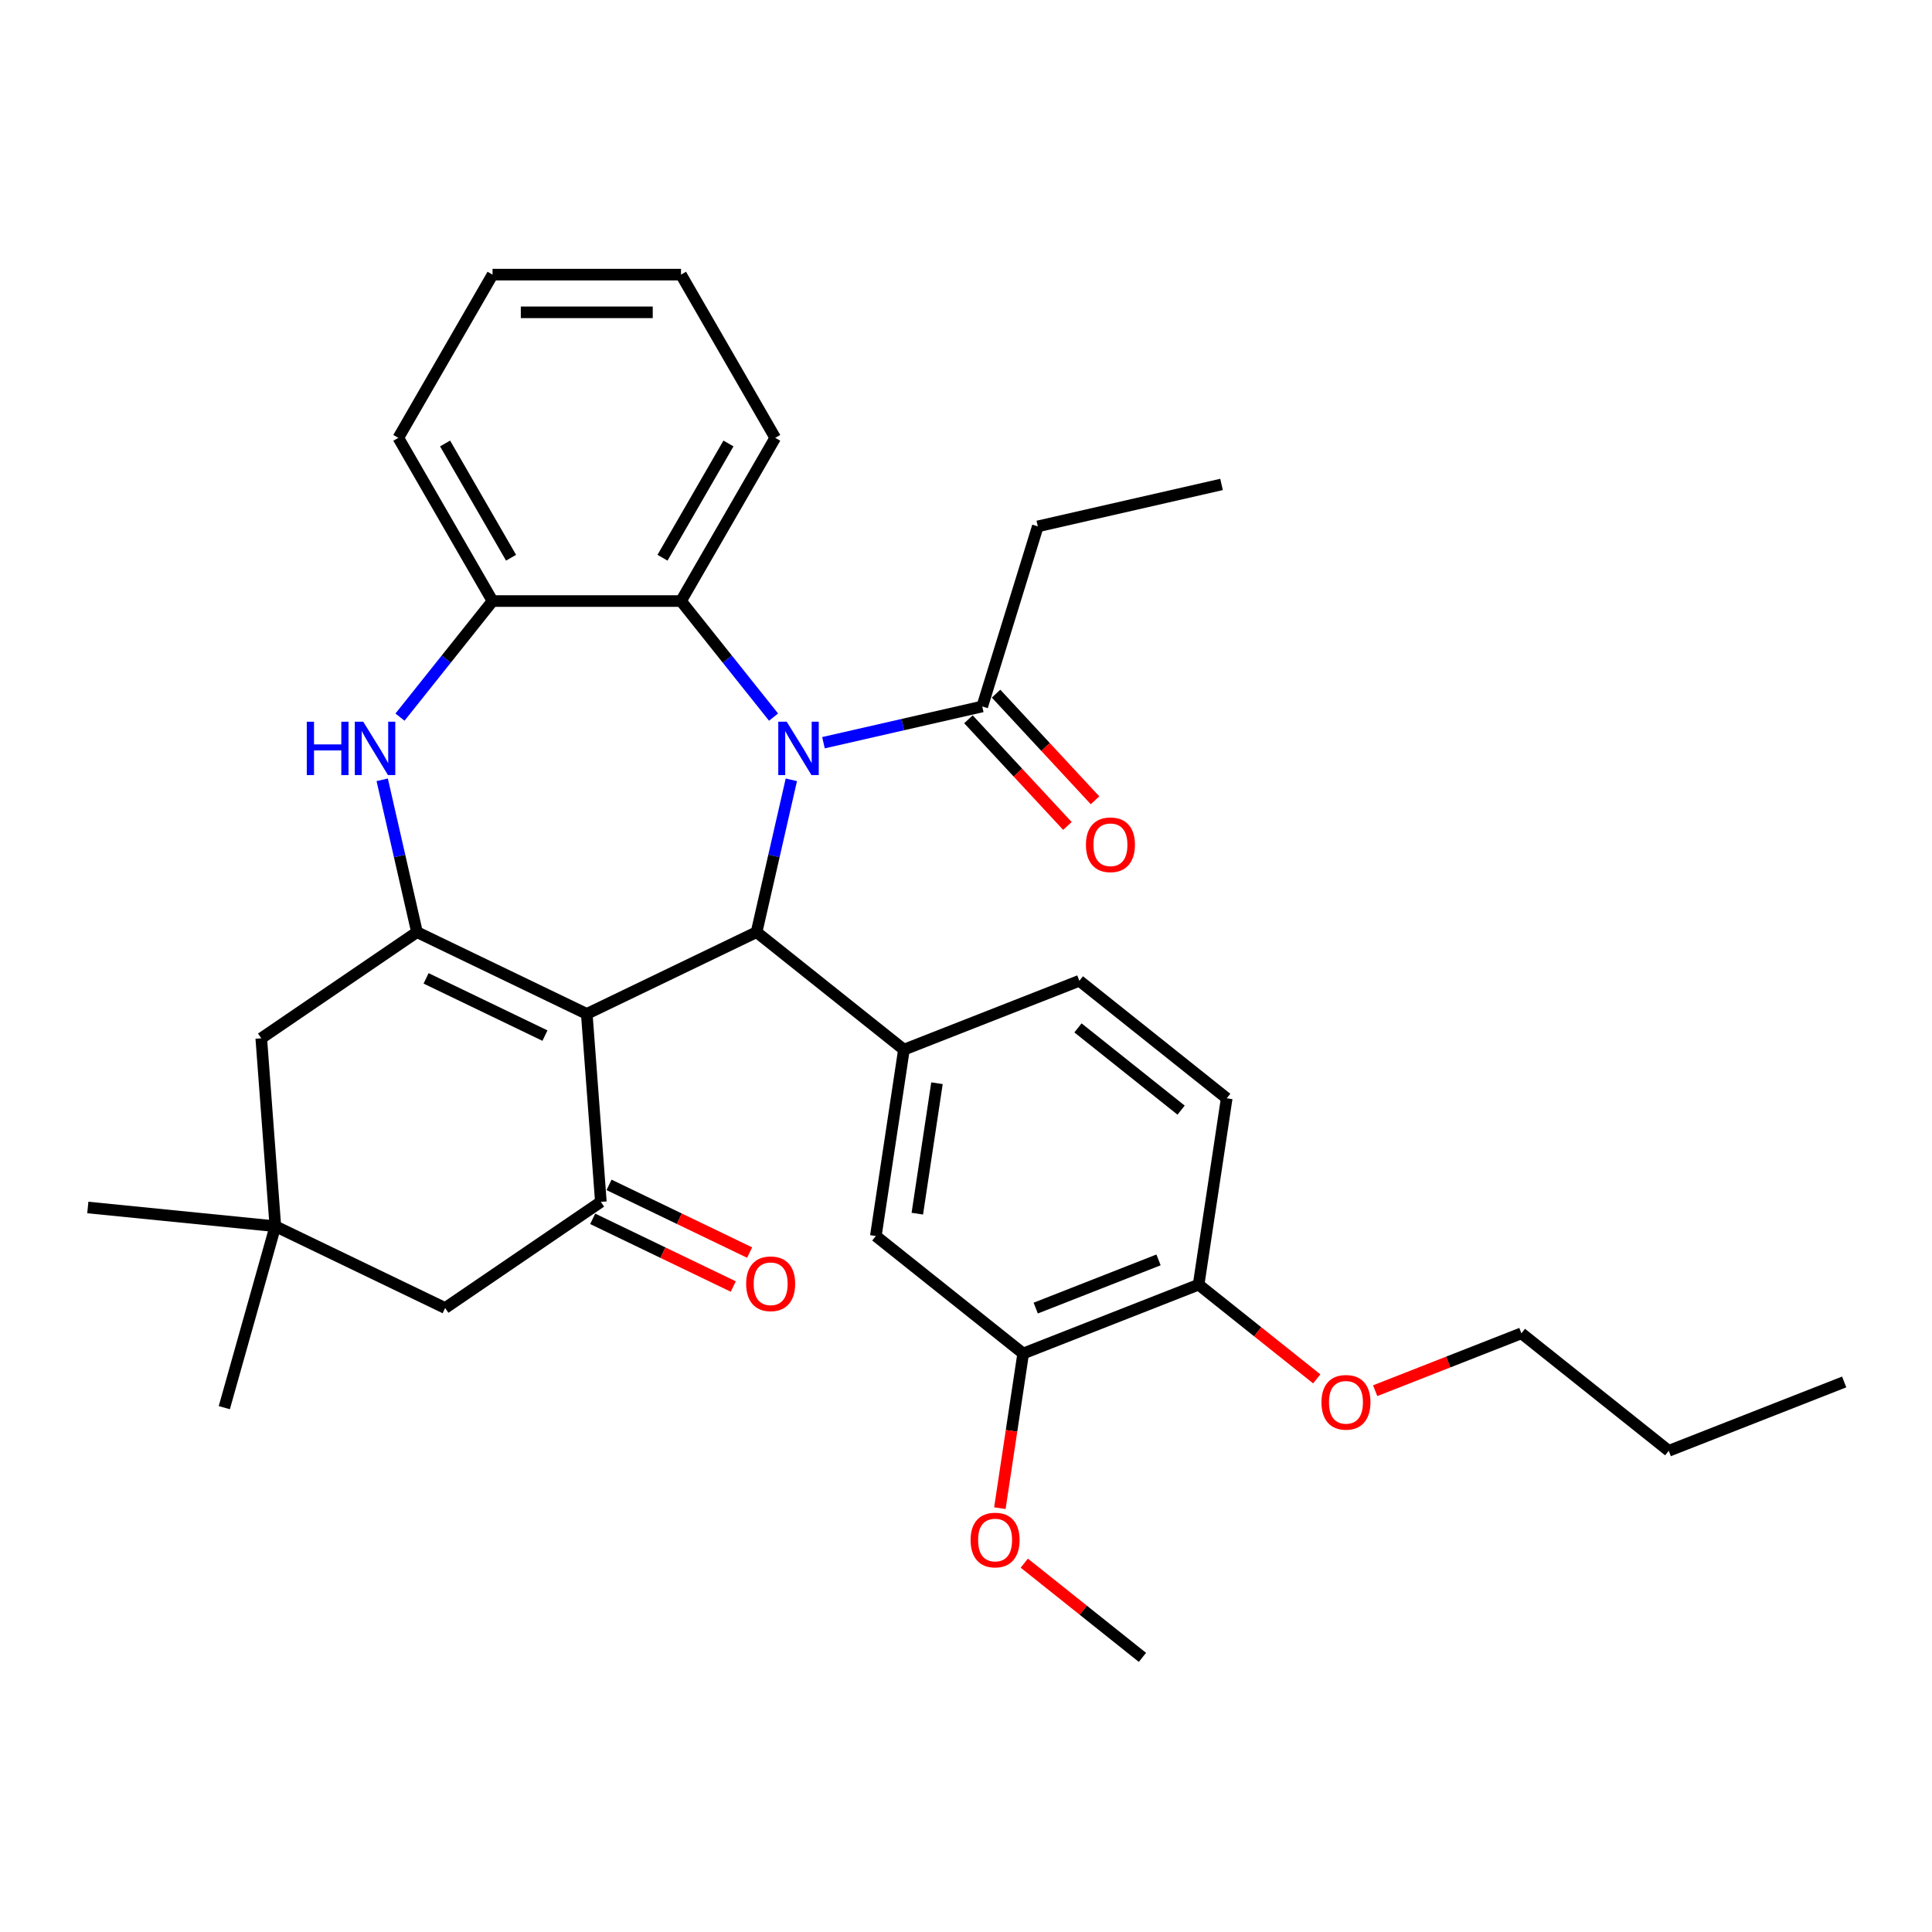 <?xml version='1.0' encoding='iso-8859-1'?>
<svg version='1.1' baseProfile='full'
              xmlns='http://www.w3.org/2000/svg'
                      xmlns:rdkit='http://www.rdkit.org/xml'
                      xmlns:xlink='http://www.w3.org/1999/xlink'
                  xml:space='preserve'
width='1000px' height='1000px' viewBox='0 0 1000 1000'>
<!-- END OF HEADER -->
<rect style='opacity:1.0;fill:#FFFFFF;stroke:none' width='1000' height='1000' x='0' y='0'> </rect>
<path class='bond-1' d='M 303.715,524.799 L 391.603,482.474' style='fill:none;fill-rule:evenodd;stroke:#000000;stroke-width:6px;stroke-linecap:butt;stroke-linejoin:miter;stroke-opacity:1' />
<path class='bond-2' d='M 303.715,524.799 L 215.827,482.474' style='fill:none;fill-rule:evenodd;stroke:#000000;stroke-width:6px;stroke-linecap:butt;stroke-linejoin:miter;stroke-opacity:1' />
<path class='bond-2' d='M 282.067,536.028 L 220.545,506.401' style='fill:none;fill-rule:evenodd;stroke:#000000;stroke-width:6px;stroke-linecap:butt;stroke-linejoin:miter;stroke-opacity:1' />
<path class='bond-3' d='M 303.715,524.799 L 311.005,622.075' style='fill:none;fill-rule:evenodd;stroke:#000000;stroke-width:6px;stroke-linecap:butt;stroke-linejoin:miter;stroke-opacity:1' />
<path class='bond-0' d='M 409.6,403.623 L 400.601,443.049' style='fill:none;fill-rule:evenodd;stroke:#0000FF;stroke-width:6px;stroke-linecap:butt;stroke-linejoin:miter;stroke-opacity:1' />
<path class='bond-0' d='M 400.601,443.049 L 391.603,482.474' style='fill:none;fill-rule:evenodd;stroke:#000000;stroke-width:6px;stroke-linecap:butt;stroke-linejoin:miter;stroke-opacity:1' />
<path class='bond-6' d='M 400.394,371.176 L 376.441,341.141' style='fill:none;fill-rule:evenodd;stroke:#0000FF;stroke-width:6px;stroke-linecap:butt;stroke-linejoin:miter;stroke-opacity:1' />
<path class='bond-6' d='M 376.441,341.141 L 352.489,311.105' style='fill:none;fill-rule:evenodd;stroke:#000000;stroke-width:6px;stroke-linecap:butt;stroke-linejoin:miter;stroke-opacity:1' />
<path class='bond-7' d='M 426.225,384.424 L 467.318,375.045' style='fill:none;fill-rule:evenodd;stroke:#0000FF;stroke-width:6px;stroke-linecap:butt;stroke-linejoin:miter;stroke-opacity:1' />
<path class='bond-7' d='M 467.318,375.045 L 508.412,365.665' style='fill:none;fill-rule:evenodd;stroke:#000000;stroke-width:6px;stroke-linecap:butt;stroke-linejoin:miter;stroke-opacity:1' />
<path class='bond-5' d='M 391.603,482.474 L 467.869,543.295' style='fill:none;fill-rule:evenodd;stroke:#000000;stroke-width:6px;stroke-linecap:butt;stroke-linejoin:miter;stroke-opacity:1' />
<path class='bond-4' d='M 215.827,482.474 L 206.828,443.049' style='fill:none;fill-rule:evenodd;stroke:#000000;stroke-width:6px;stroke-linecap:butt;stroke-linejoin:miter;stroke-opacity:1' />
<path class='bond-4' d='M 206.828,443.049 L 197.829,403.623' style='fill:none;fill-rule:evenodd;stroke:#0000FF;stroke-width:6px;stroke-linecap:butt;stroke-linejoin:miter;stroke-opacity:1' />
<path class='bond-10' d='M 215.827,482.474 L 135.228,537.425' style='fill:none;fill-rule:evenodd;stroke:#000000;stroke-width:6px;stroke-linecap:butt;stroke-linejoin:miter;stroke-opacity:1' />
<path class='bond-12' d='M 311.005,622.075 L 230.406,677.026' style='fill:none;fill-rule:evenodd;stroke:#000000;stroke-width:6px;stroke-linecap:butt;stroke-linejoin:miter;stroke-opacity:1' />
<path class='bond-14' d='M 306.772,630.864 L 343.156,648.385' style='fill:none;fill-rule:evenodd;stroke:#000000;stroke-width:6px;stroke-linecap:butt;stroke-linejoin:miter;stroke-opacity:1' />
<path class='bond-14' d='M 343.156,648.385 L 379.54,665.907' style='fill:none;fill-rule:evenodd;stroke:#FF0000;stroke-width:6px;stroke-linecap:butt;stroke-linejoin:miter;stroke-opacity:1' />
<path class='bond-14' d='M 315.237,613.286 L 351.621,630.808' style='fill:none;fill-rule:evenodd;stroke:#000000;stroke-width:6px;stroke-linecap:butt;stroke-linejoin:miter;stroke-opacity:1' />
<path class='bond-14' d='M 351.621,630.808 L 388.005,648.329' style='fill:none;fill-rule:evenodd;stroke:#FF0000;stroke-width:6px;stroke-linecap:butt;stroke-linejoin:miter;stroke-opacity:1' />
<path class='bond-8' d='M 207.036,371.176 L 230.988,341.141' style='fill:none;fill-rule:evenodd;stroke:#0000FF;stroke-width:6px;stroke-linecap:butt;stroke-linejoin:miter;stroke-opacity:1' />
<path class='bond-8' d='M 230.988,341.141 L 254.941,311.105' style='fill:none;fill-rule:evenodd;stroke:#000000;stroke-width:6px;stroke-linecap:butt;stroke-linejoin:miter;stroke-opacity:1' />
<path class='bond-9' d='M 467.869,543.295 L 453.33,639.754' style='fill:none;fill-rule:evenodd;stroke:#000000;stroke-width:6px;stroke-linecap:butt;stroke-linejoin:miter;stroke-opacity:1' />
<path class='bond-9' d='M 484.98,560.671 L 474.803,628.193' style='fill:none;fill-rule:evenodd;stroke:#000000;stroke-width:6px;stroke-linecap:butt;stroke-linejoin:miter;stroke-opacity:1' />
<path class='bond-15' d='M 467.869,543.295 L 558.675,507.656' style='fill:none;fill-rule:evenodd;stroke:#000000;stroke-width:6px;stroke-linecap:butt;stroke-linejoin:miter;stroke-opacity:1' />
<path class='bond-21' d='M 352.489,311.105 L 401.263,226.626' style='fill:none;fill-rule:evenodd;stroke:#000000;stroke-width:6px;stroke-linecap:butt;stroke-linejoin:miter;stroke-opacity:1' />
<path class='bond-21' d='M 342.909,288.679 L 377.051,229.543' style='fill:none;fill-rule:evenodd;stroke:#000000;stroke-width:6px;stroke-linecap:butt;stroke-linejoin:miter;stroke-opacity:1' />
<path class='bond-34' d='M 352.489,311.105 L 254.941,311.105' style='fill:none;fill-rule:evenodd;stroke:#000000;stroke-width:6px;stroke-linecap:butt;stroke-linejoin:miter;stroke-opacity:1' />
<path class='bond-17' d='M 501.261,372.3 L 526.876,399.906' style='fill:none;fill-rule:evenodd;stroke:#000000;stroke-width:6px;stroke-linecap:butt;stroke-linejoin:miter;stroke-opacity:1' />
<path class='bond-17' d='M 526.876,399.906 L 552.491,427.513' style='fill:none;fill-rule:evenodd;stroke:#FF0000;stroke-width:6px;stroke-linecap:butt;stroke-linejoin:miter;stroke-opacity:1' />
<path class='bond-17' d='M 515.563,359.03 L 541.178,386.636' style='fill:none;fill-rule:evenodd;stroke:#000000;stroke-width:6px;stroke-linecap:butt;stroke-linejoin:miter;stroke-opacity:1' />
<path class='bond-17' d='M 541.178,386.636 L 566.793,414.243' style='fill:none;fill-rule:evenodd;stroke:#FF0000;stroke-width:6px;stroke-linecap:butt;stroke-linejoin:miter;stroke-opacity:1' />
<path class='bond-22' d='M 508.412,365.665 L 537.165,272.451' style='fill:none;fill-rule:evenodd;stroke:#000000;stroke-width:6px;stroke-linecap:butt;stroke-linejoin:miter;stroke-opacity:1' />
<path class='bond-23' d='M 254.941,311.105 L 206.166,226.626' style='fill:none;fill-rule:evenodd;stroke:#000000;stroke-width:6px;stroke-linecap:butt;stroke-linejoin:miter;stroke-opacity:1' />
<path class='bond-23' d='M 264.52,288.679 L 230.378,229.543' style='fill:none;fill-rule:evenodd;stroke:#000000;stroke-width:6px;stroke-linecap:butt;stroke-linejoin:miter;stroke-opacity:1' />
<path class='bond-13' d='M 453.33,639.754 L 529.597,700.574' style='fill:none;fill-rule:evenodd;stroke:#000000;stroke-width:6px;stroke-linecap:butt;stroke-linejoin:miter;stroke-opacity:1' />
<path class='bond-33' d='M 135.228,537.425 L 142.518,634.701' style='fill:none;fill-rule:evenodd;stroke:#000000;stroke-width:6px;stroke-linecap:butt;stroke-linejoin:miter;stroke-opacity:1' />
<path class='bond-11' d='M 142.518,634.701 L 230.406,677.026' style='fill:none;fill-rule:evenodd;stroke:#000000;stroke-width:6px;stroke-linecap:butt;stroke-linejoin:miter;stroke-opacity:1' />
<path class='bond-24' d='M 142.518,634.701 L 45.455,624.988' style='fill:none;fill-rule:evenodd;stroke:#000000;stroke-width:6px;stroke-linecap:butt;stroke-linejoin:miter;stroke-opacity:1' />
<path class='bond-25' d='M 142.518,634.701 L 116.098,728.603' style='fill:none;fill-rule:evenodd;stroke:#000000;stroke-width:6px;stroke-linecap:butt;stroke-linejoin:miter;stroke-opacity:1' />
<path class='bond-19' d='M 529.597,700.574 L 523.564,740.6' style='fill:none;fill-rule:evenodd;stroke:#000000;stroke-width:6px;stroke-linecap:butt;stroke-linejoin:miter;stroke-opacity:1' />
<path class='bond-19' d='M 523.564,740.6 L 517.531,780.625' style='fill:none;fill-rule:evenodd;stroke:#FF0000;stroke-width:6px;stroke-linecap:butt;stroke-linejoin:miter;stroke-opacity:1' />
<path class='bond-36' d='M 529.597,700.574 L 620.402,664.936' style='fill:none;fill-rule:evenodd;stroke:#000000;stroke-width:6px;stroke-linecap:butt;stroke-linejoin:miter;stroke-opacity:1' />
<path class='bond-36' d='M 536.09,677.067 L 599.654,652.12' style='fill:none;fill-rule:evenodd;stroke:#000000;stroke-width:6px;stroke-linecap:butt;stroke-linejoin:miter;stroke-opacity:1' />
<path class='bond-18' d='M 558.675,507.656 L 634.941,568.477' style='fill:none;fill-rule:evenodd;stroke:#000000;stroke-width:6px;stroke-linecap:butt;stroke-linejoin:miter;stroke-opacity:1' />
<path class='bond-18' d='M 557.95,532.033 L 611.337,574.607' style='fill:none;fill-rule:evenodd;stroke:#000000;stroke-width:6px;stroke-linecap:butt;stroke-linejoin:miter;stroke-opacity:1' />
<path class='bond-16' d='M 620.402,664.936 L 634.941,568.477' style='fill:none;fill-rule:evenodd;stroke:#000000;stroke-width:6px;stroke-linecap:butt;stroke-linejoin:miter;stroke-opacity:1' />
<path class='bond-20' d='M 620.402,664.936 L 650.975,689.317' style='fill:none;fill-rule:evenodd;stroke:#000000;stroke-width:6px;stroke-linecap:butt;stroke-linejoin:miter;stroke-opacity:1' />
<path class='bond-20' d='M 650.975,689.317 L 681.549,713.698' style='fill:none;fill-rule:evenodd;stroke:#FF0000;stroke-width:6px;stroke-linecap:butt;stroke-linejoin:miter;stroke-opacity:1' />
<path class='bond-27' d='M 530.178,809.091 L 560.751,833.472' style='fill:none;fill-rule:evenodd;stroke:#FF0000;stroke-width:6px;stroke-linecap:butt;stroke-linejoin:miter;stroke-opacity:1' />
<path class='bond-27' d='M 560.751,833.472 L 591.324,857.853' style='fill:none;fill-rule:evenodd;stroke:#000000;stroke-width:6px;stroke-linecap:butt;stroke-linejoin:miter;stroke-opacity:1' />
<path class='bond-26' d='M 711.789,719.822 L 749.631,704.97' style='fill:none;fill-rule:evenodd;stroke:#FF0000;stroke-width:6px;stroke-linecap:butt;stroke-linejoin:miter;stroke-opacity:1' />
<path class='bond-26' d='M 749.631,704.97 L 787.474,690.118' style='fill:none;fill-rule:evenodd;stroke:#000000;stroke-width:6px;stroke-linecap:butt;stroke-linejoin:miter;stroke-opacity:1' />
<path class='bond-30' d='M 401.263,226.626 L 352.489,142.147' style='fill:none;fill-rule:evenodd;stroke:#000000;stroke-width:6px;stroke-linecap:butt;stroke-linejoin:miter;stroke-opacity:1' />
<path class='bond-29' d='M 537.165,272.451 L 632.268,250.744' style='fill:none;fill-rule:evenodd;stroke:#000000;stroke-width:6px;stroke-linecap:butt;stroke-linejoin:miter;stroke-opacity:1' />
<path class='bond-31' d='M 206.166,226.626 L 254.941,142.147' style='fill:none;fill-rule:evenodd;stroke:#000000;stroke-width:6px;stroke-linecap:butt;stroke-linejoin:miter;stroke-opacity:1' />
<path class='bond-28' d='M 787.474,690.118 L 863.74,750.938' style='fill:none;fill-rule:evenodd;stroke:#000000;stroke-width:6px;stroke-linecap:butt;stroke-linejoin:miter;stroke-opacity:1' />
<path class='bond-32' d='M 863.74,750.938 L 954.545,715.3' style='fill:none;fill-rule:evenodd;stroke:#000000;stroke-width:6px;stroke-linecap:butt;stroke-linejoin:miter;stroke-opacity:1' />
<path class='bond-35' d='M 352.489,142.147 L 254.941,142.147' style='fill:none;fill-rule:evenodd;stroke:#000000;stroke-width:6px;stroke-linecap:butt;stroke-linejoin:miter;stroke-opacity:1' />
<path class='bond-35' d='M 337.857,161.656 L 269.573,161.656' style='fill:none;fill-rule:evenodd;stroke:#000000;stroke-width:6px;stroke-linecap:butt;stroke-linejoin:miter;stroke-opacity:1' />
<path  class='atom-1' d='M 407.203 373.559
L 416.255 388.191
Q 417.153 389.635, 418.597 392.249
Q 420.04 394.863, 420.118 395.02
L 420.118 373.559
L 423.786 373.559
L 423.786 401.185
L 420.001 401.185
L 410.285 385.187
Q 409.154 383.314, 407.944 381.168
Q 406.774 379.022, 406.423 378.358
L 406.423 401.185
L 402.833 401.185
L 402.833 373.559
L 407.203 373.559
' fill='#0000FF'/>
<path  class='atom-5' d='M 158.788 373.559
L 162.534 373.559
L 162.534 385.304
L 176.659 385.304
L 176.659 373.559
L 180.405 373.559
L 180.405 401.185
L 176.659 401.185
L 176.659 388.425
L 162.534 388.425
L 162.534 401.185
L 158.788 401.185
L 158.788 373.559
' fill='#0000FF'/>
<path  class='atom-5' d='M 188.014 373.559
L 197.066 388.191
Q 197.964 389.635, 199.407 392.249
Q 200.851 394.863, 200.929 395.02
L 200.929 373.559
L 204.597 373.559
L 204.597 401.185
L 200.812 401.185
L 191.096 385.187
Q 189.965 383.314, 188.755 381.168
Q 187.584 379.022, 187.233 378.358
L 187.233 401.185
L 183.643 401.185
L 183.643 373.559
L 188.014 373.559
' fill='#0000FF'/>
<path  class='atom-15' d='M 386.211 664.477
Q 386.211 657.844, 389.489 654.137
Q 392.767 650.43, 398.893 650.43
Q 405.019 650.43, 408.296 654.137
Q 411.574 657.844, 411.574 664.477
Q 411.574 671.189, 408.257 675.013
Q 404.941 678.798, 398.893 678.798
Q 392.806 678.798, 389.489 675.013
Q 386.211 671.228, 386.211 664.477
M 398.893 675.676
Q 403.107 675.676, 405.37 672.867
Q 407.672 670.018, 407.672 664.477
Q 407.672 659.054, 405.37 656.322
Q 403.107 653.552, 398.893 653.552
Q 394.679 653.552, 392.376 656.283
Q 390.113 659.015, 390.113 664.477
Q 390.113 670.057, 392.376 672.867
Q 394.679 675.676, 398.893 675.676
' fill='#FF0000'/>
<path  class='atom-18' d='M 562.081 437.251
Q 562.081 430.618, 565.358 426.911
Q 568.636 423.204, 574.762 423.204
Q 580.888 423.204, 584.166 426.911
Q 587.443 430.618, 587.443 437.251
Q 587.443 443.963, 584.127 447.786
Q 580.81 451.571, 574.762 451.571
Q 568.675 451.571, 565.358 447.786
Q 562.081 444.002, 562.081 437.251
M 574.762 448.45
Q 578.976 448.45, 581.239 445.64
Q 583.541 442.792, 583.541 437.251
Q 583.541 431.828, 581.239 429.096
Q 578.976 426.326, 574.762 426.326
Q 570.548 426.326, 568.246 429.057
Q 565.982 431.789, 565.982 437.251
Q 565.982 442.831, 568.246 445.64
Q 570.548 448.45, 574.762 448.45
' fill='#FF0000'/>
<path  class='atom-20' d='M 502.377 797.111
Q 502.377 790.478, 505.654 786.771
Q 508.932 783.064, 515.058 783.064
Q 521.184 783.064, 524.462 786.771
Q 527.739 790.478, 527.739 797.111
Q 527.739 803.822, 524.423 807.646
Q 521.106 811.431, 515.058 811.431
Q 508.971 811.431, 505.654 807.646
Q 502.377 803.861, 502.377 797.111
M 515.058 808.31
Q 519.272 808.31, 521.535 805.5
Q 523.837 802.652, 523.837 797.111
Q 523.837 791.687, 521.535 788.956
Q 519.272 786.186, 515.058 786.186
Q 510.844 786.186, 508.542 788.917
Q 506.279 791.648, 506.279 797.111
Q 506.279 802.691, 508.542 805.5
Q 510.844 808.31, 515.058 808.31
' fill='#FF0000'/>
<path  class='atom-21' d='M 683.987 725.834
Q 683.987 719.201, 687.265 715.494
Q 690.542 711.787, 696.669 711.787
Q 702.795 711.787, 706.072 715.494
Q 709.35 719.201, 709.35 725.834
Q 709.35 732.546, 706.033 736.369
Q 702.717 740.154, 696.669 740.154
Q 690.582 740.154, 687.265 736.369
Q 683.987 732.585, 683.987 725.834
M 696.669 737.033
Q 700.883 737.033, 703.146 734.223
Q 705.448 731.375, 705.448 725.834
Q 705.448 720.411, 703.146 717.679
Q 700.883 714.909, 696.669 714.909
Q 692.454 714.909, 690.152 717.64
Q 687.889 720.371, 687.889 725.834
Q 687.889 731.414, 690.152 734.223
Q 692.454 737.033, 696.669 737.033
' fill='#FF0000'/>
</svg>
